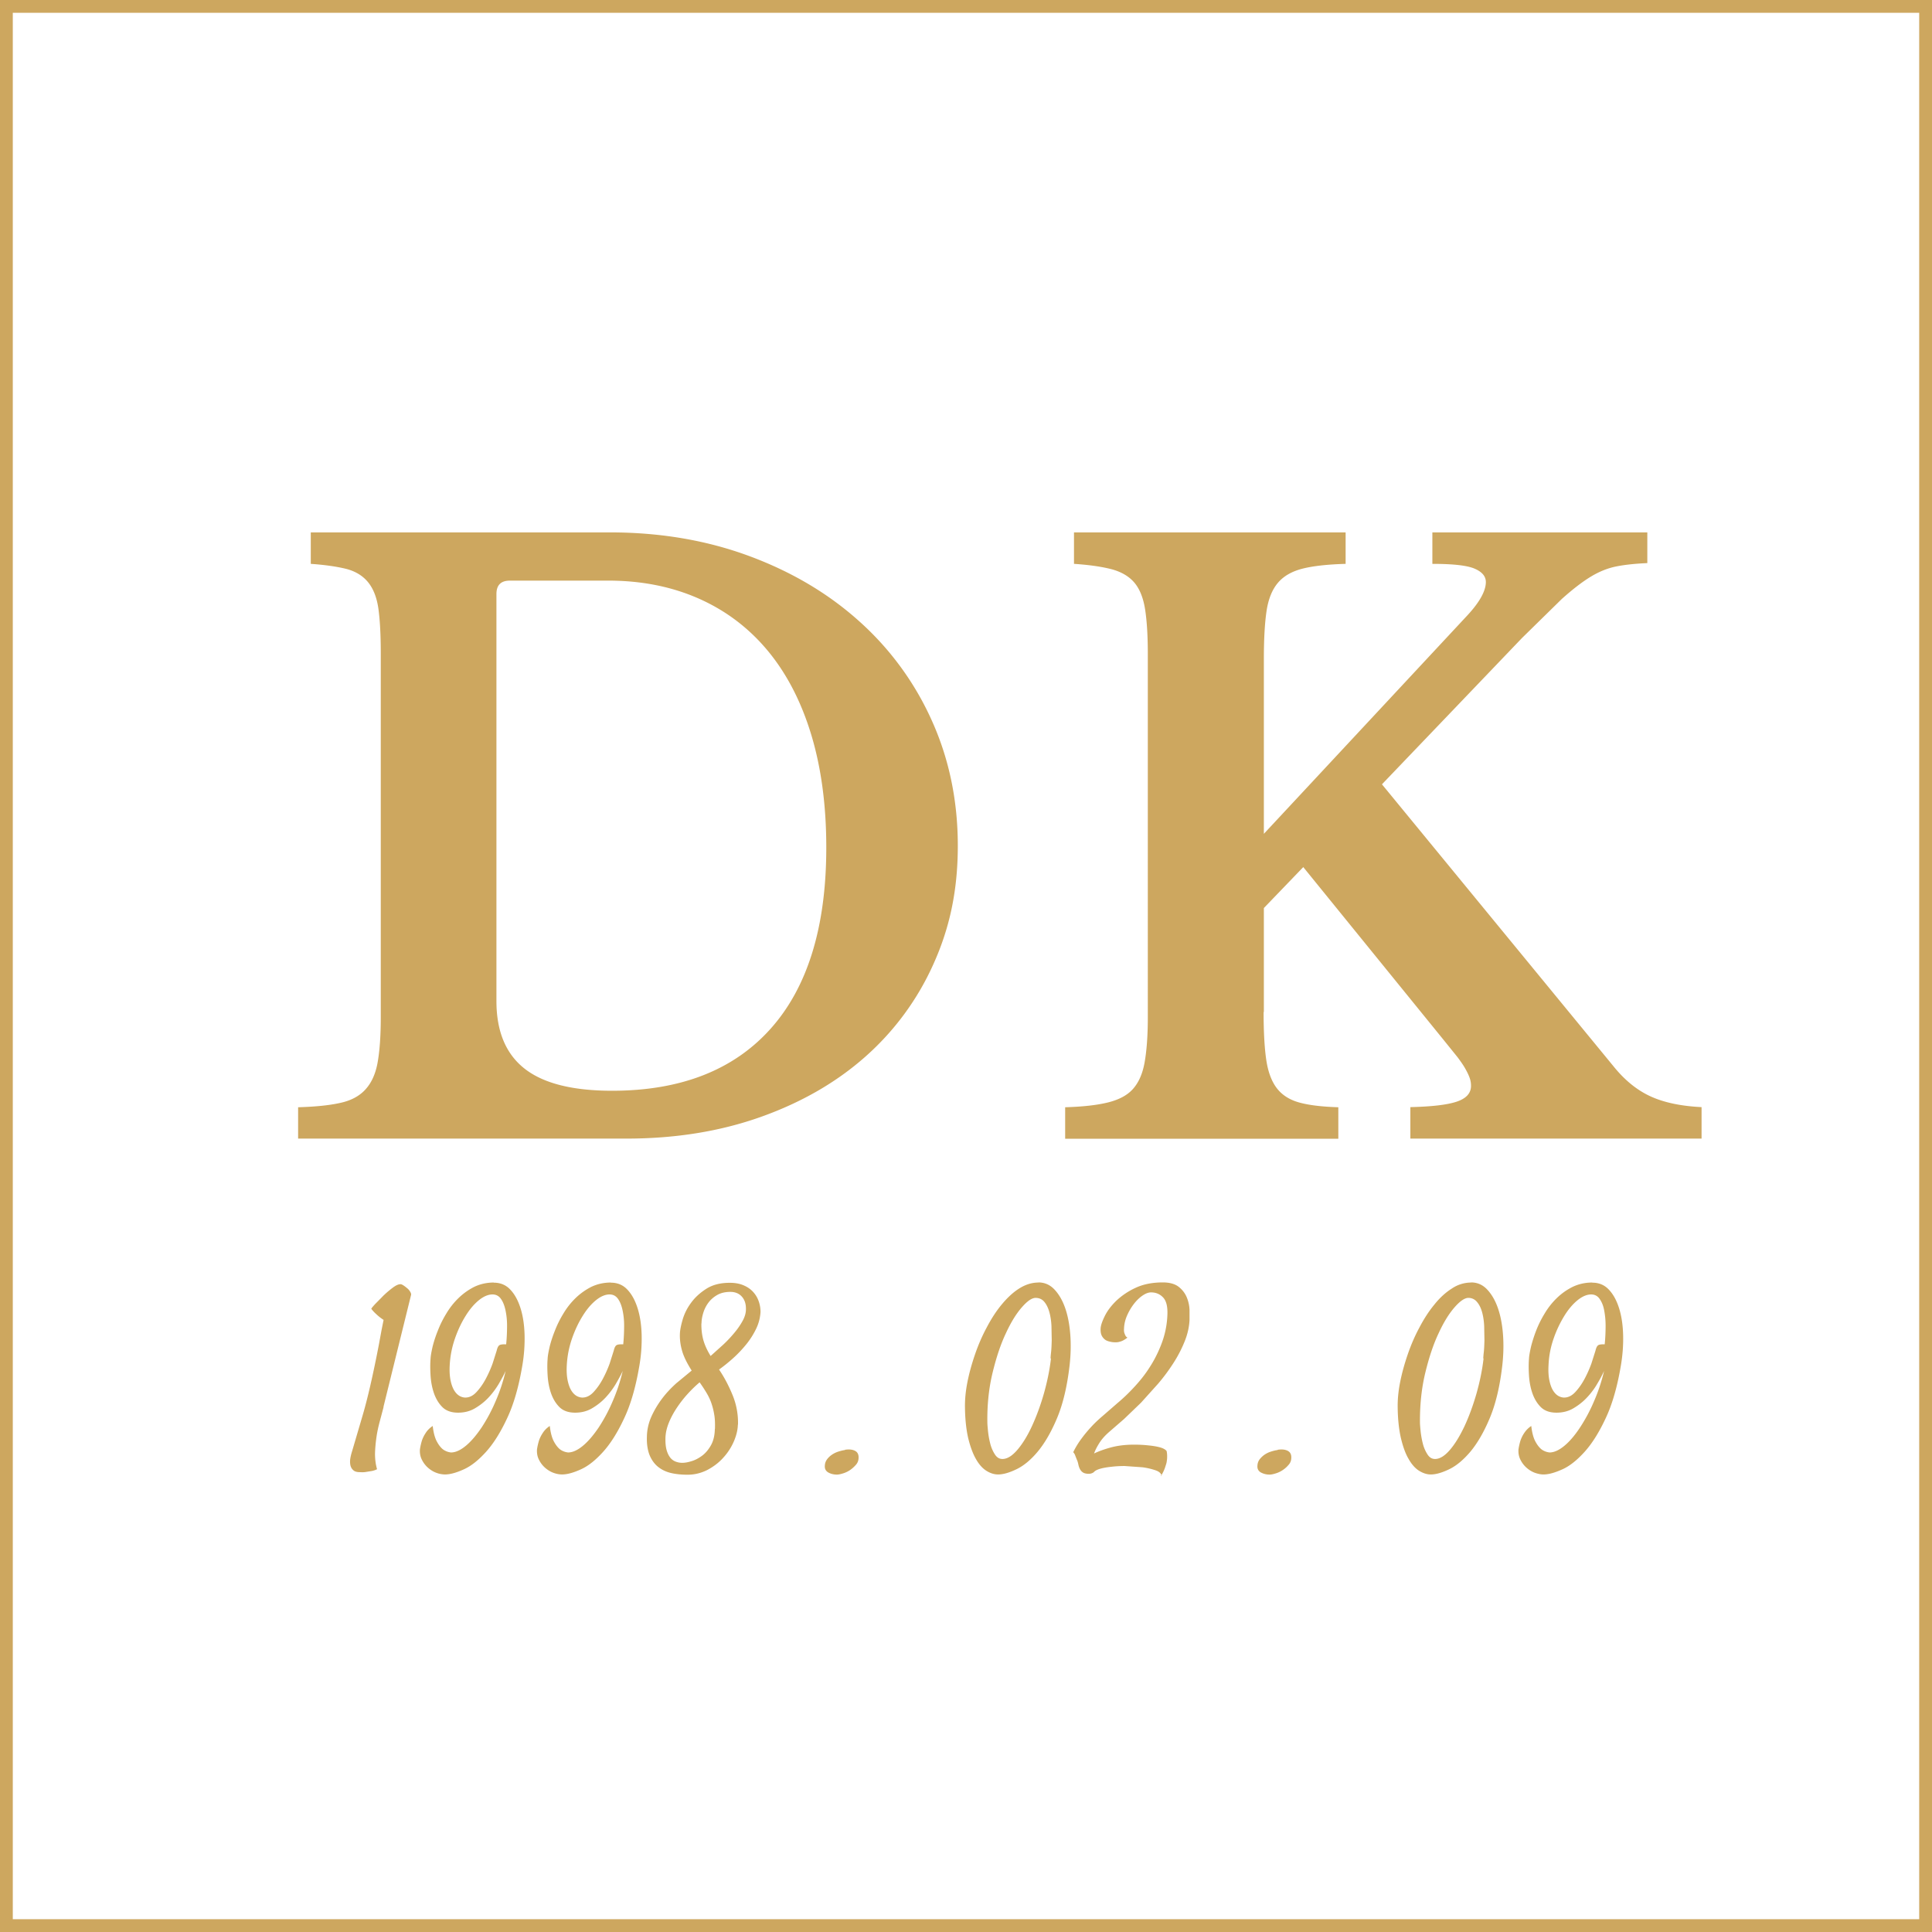 <?xml version="1.0" encoding="UTF-8"?> <svg xmlns="http://www.w3.org/2000/svg" xmlns:v="https://vecta.io/nano" width="201.335" height="201.335" viewBox="0 0 151 151"><g fill="#cda75f"><path d="M23.3 89v-2.46c1.35-.04 2.45-.15 3.29-.34.84-.18 1.5-.53 1.97-1.05.47-.51.79-1.21.95-2.09s.25-2.06.25-3.54V51.09c0-1.44-.06-2.59-.18-3.48-.12-.88-.39-1.58-.8-2.09s-.98-.86-1.69-1.05c-.72-.18-1.65-.32-2.8-.4v-2.46h23.38c3.94 0 7.57.62 10.89 1.85s6.19 2.93 8.61 5.11a23.03 23.03 0 0 1 5.66 7.75c1.35 2.99 2.03 6.26 2.03 9.78s-.64 6.45-1.91 9.26a21.23 21.23 0 0 1-5.32 7.23c-2.27 2.01-5 3.58-8.18 4.71s-6.68 1.69-10.49 1.69H23.3zm16.55-43.62c-.7 0-1.05.35-1.05 1.05v31.81c0 2.38.74 4.14 2.21 5.29s3.75 1.72 6.83 1.72c5.37 0 9.51-1.62 12.4-4.86s4.34-7.96 4.34-14.15c0-3.28-.39-6.21-1.17-8.8-.78-2.58-1.91-4.77-3.38-6.55s-3.27-3.15-5.38-4.09-4.48-1.42-7.11-1.42h-7.69zM98.76 79.1c0 1.56.07 2.81.21 3.75s.42 1.68.83 2.21.99.9 1.75 1.11 1.77.33 3.05.37V89H83.25v-2.46c1.35-.04 2.46-.16 3.32-.37s1.52-.55 1.97-1.05.76-1.19.92-2.09.25-2.07.25-3.51V51.09c0-1.39-.07-2.54-.21-3.45-.14-.9-.42-1.6-.83-2.09s-1-.84-1.75-1.05c-.76-.2-1.75-.35-2.98-.43v-2.46h21.23v2.46c-1.39.04-2.51.16-3.35.37s-1.49.58-1.94 1.11-.75 1.27-.89 2.21-.21 2.19-.21 3.75v13.66l15.93-17.1c.94-1.02 1.42-1.89 1.42-2.58 0-.45-.3-.8-.89-1.05s-1.69-.37-3.29-.37v-2.46h16.8v2.4c-.9.04-1.69.12-2.37.25s-1.35.39-2.03.8-1.44 1-2.28 1.75l-3.11 3.05-10.95 11.44 18.09 22.03c.86 1.07 1.81 1.85 2.86 2.34s2.39.78 4.03.86v2.46h-22.76v-2.46c1.68-.04 2.89-.18 3.63-.43s1.11-.66 1.11-1.23a1.81 1.81 0 0 0-.09-.58c-.06-.18-.16-.41-.31-.68-.14-.27-.36-.59-.65-.98l-1.17-1.45-10.89-13.41-3.08 3.2v8.12zm-68.78 30.87l-.3 1.13c-.11.41-.2.82-.26 1.25-.06.42-.1.85-.11 1.27 0 .42.05.83.16 1.21a1.52 1.52 0 0 1-.41.14l-.44.07c-.15.03-.31.03-.48.02-.22 0-.39-.04-.5-.13a.7.7 0 0 1-.24-.36c-.04-.15-.05-.32-.03-.52a4.08 4.08 0 0 1 .15-.63l.8-2.72c.41-1.38.84-3.26 1.3-5.65l.2-1.09.16-.8c-.18-.12-.36-.25-.54-.42-.18-.16-.32-.31-.42-.45.01-.04.11-.16.3-.37l.65-.66c.25-.24.49-.44.73-.62s.44-.27.6-.27c.06 0 .14.03.24.1.1.06.19.14.29.22s.17.17.23.27.08.18.07.24l-2.16 8.76z"></path><use href="#B"></use><use href="#B" x="9.15"></use><path d="M57.67 111.34c-.01.42-.12.87-.32 1.33s-.48.89-.83 1.27c-.35.39-.77.7-1.24.95-.48.24-.99.37-1.54.37-.46 0-.89-.04-1.28-.13s-.73-.25-1.02-.48-.51-.54-.67-.92c-.15-.38-.23-.86-.21-1.44.01-.55.13-1.08.35-1.57s.5-.96.83-1.4.71-.84 1.12-1.21l1.2-.99c-.36-.57-.61-1.07-.74-1.51s-.2-.9-.18-1.38c.01-.27.08-.63.21-1.08s.34-.89.65-1.31c.3-.42.7-.79 1.2-1.11s1.11-.47 1.84-.47c.4 0 .75.06 1.06.19s.56.3.76.52a2.08 2.08 0 0 1 .44.74 2.47 2.47 0 0 1 .14.84c-.03.45-.14.89-.35 1.32s-.47.84-.78 1.22c-.32.39-.66.75-1.03 1.08a12.88 12.88 0 0 1-1.08.87c.4.59.75 1.25 1.05 1.98s.45 1.5.43 2.32zm-1.79.33c.01-.42 0-.8-.06-1.12a5.27 5.27 0 0 0-.23-.91c-.1-.28-.23-.55-.39-.81a10.68 10.68 0 0 0-.52-.79c-.31.26-.62.56-.93.9a9.09 9.09 0 0 0-.85 1.09c-.26.39-.47.78-.63 1.18s-.25.79-.26 1.18c-.01.37.02.69.09.94s.17.45.29.6a.99.99 0 0 0 .43.31c.16.06.33.09.5.09.21 0 .45-.04.73-.13.28-.08.56-.23.83-.43s.5-.48.69-.82.29-.76.3-1.26zm-1.06-8.24c-.01.41.03.82.13 1.22s.29.84.59 1.33l.99-.89a9.84 9.84 0 0 0 .89-.95 5.6 5.6 0 0 0 .64-.94c.16-.3.24-.59.24-.86.01-.41-.09-.74-.31-.99s-.52-.38-.91-.38-.74.08-1.02.24-.51.36-.69.6a2.56 2.56 0 0 0-.4.79c-.09.29-.14.56-.14.82zm11.22 9.88c.33-.05.6-.02.8.09s.29.31.26.61a.79.79 0 0 1-.2.47 2.44 2.44 0 0 1-.44.4 2.01 2.01 0 0 1-.55.27c-.19.06-.36.1-.5.1-.26 0-.49-.06-.68-.17-.2-.12-.29-.3-.26-.56.01-.17.07-.32.16-.45a1.59 1.59 0 0 1 .37-.36 1.95 1.95 0 0 1 .5-.25c.19-.06.37-.11.55-.13zm15.11-13.08c.49 0 .91.18 1.26.55s.63.85.84 1.45.34 1.29.4 2.06.04 1.58-.05 2.4c-.19 1.66-.52 3.04-.98 4.14s-.97 1.97-1.51 2.62-1.1 1.11-1.66 1.38-1.04.41-1.44.41c-.31 0-.62-.1-.92-.29s-.58-.5-.82-.93c-.24-.42-.44-.97-.6-1.63-.15-.66-.24-1.46-.25-2.4-.01-.59.05-1.25.19-1.96s.34-1.43.59-2.16.55-1.43.91-2.1c.35-.67.74-1.28 1.17-1.8s.88-.95 1.37-1.26.99-.47 1.51-.47zm.96 5.94c0-.06.01-.23.04-.49s.04-.57.05-.93l-.02-1.11c-.02-.39-.07-.74-.16-1.07s-.22-.6-.39-.81-.4-.32-.69-.32-.64.24-1.07.73-.85 1.16-1.25 2.03c-.41.86-.75 1.89-1.04 3.08s-.43 2.49-.41 3.89c0 .14.02.37.05.68a6.68 6.68 0 0 0 .17.96 2.83 2.83 0 0 0 .36.85c.16.25.35.37.6.37.37 0 .76-.24 1.17-.72s.79-1.1 1.14-1.86.66-1.6.93-2.54c.26-.93.45-1.84.55-2.73zm8.68 9.18c-.03-.19-.19-.34-.49-.44s-.63-.18-.99-.23l-1.41-.1c-.37 0-.72.02-1.04.06-.28.03-.56.07-.82.14s-.45.16-.55.28c-.17.13-.39.16-.66.1s-.45-.28-.54-.66c-.03-.14-.06-.28-.12-.4l-.13-.33a.69.69 0 0 0-.16-.27 6.52 6.52 0 0 1 .63-1.04 10.32 10.32 0 0 1 .75-.91c.27-.3.58-.59.93-.89l1.15-1a13.65 13.65 0 0 0 1.26-1.2c.44-.47.86-.98 1.23-1.56.38-.58.7-1.21.96-1.9a7.02 7.02 0 0 0 .45-2.23c.03-.66-.09-1.11-.34-1.37s-.56-.39-.94-.39c-.18 0-.39.07-.62.22s-.45.35-.67.62a4.33 4.33 0 0 0-.56.92c-.16.35-.25.71-.26 1.1-.01.1 0 .2.02.29.03.08.05.15.09.22.03.07.09.13.16.16-.21.17-.41.28-.62.33a1.01 1.01 0 0 1-.29.04c-.1 0-.22 0-.37-.03s-.27-.06-.4-.13c-.12-.07-.23-.18-.31-.32s-.12-.33-.11-.58.12-.57.32-.98.5-.81.91-1.21a5.61 5.61 0 0 1 1.51-1.01c.6-.28 1.31-.42 2.12-.42.54 0 .96.12 1.25.35s.5.51.63.83a2.82 2.82 0 0 1 .21.97v.8c-.03.54-.15 1.09-.38 1.66a9.96 9.96 0 0 1-.87 1.68 14.7 14.7 0 0 1-1.2 1.62l-1.34 1.49-1.32 1.27-1.13.98c-.35.3-.61.59-.8.89s-.33.57-.42.83c.31-.15.73-.31 1.27-.46s1.16-.23 1.85-.23c.41 0 .79.02 1.14.06.3.03.58.07.85.14s.46.17.56.3c.03.14.04.27.04.39s0 .23-.02.33a1.31 1.31 0 0 1-.06.31l-.1.31a3.24 3.24 0 0 1-.31.62zm9.07-2.04c.33-.05.6-.02.8.09s.29.31.26.61a.79.79 0 0 1-.2.47 2.12 2.12 0 0 1-.44.4 2.01 2.01 0 0 1-.55.27c-.19.06-.36.1-.5.1a1.41 1.41 0 0 1-.69-.17c-.2-.12-.29-.3-.26-.56.01-.17.07-.32.16-.45.1-.13.22-.25.37-.36a1.95 1.95 0 0 1 .5-.25c.19-.06.37-.11.55-.13zm15.11-13.08c.49 0 .91.18 1.26.55s.63.85.84 1.45.34 1.29.4 2.06c.06.78.04 1.58-.05 2.4-.19 1.66-.52 3.04-.98 4.14s-.97 1.97-1.51 2.62c-.55.65-1.1 1.11-1.66 1.38s-1.04.41-1.44.41c-.31 0-.61-.1-.92-.29-.3-.19-.58-.5-.82-.93-.25-.42-.44-.97-.6-1.63-.15-.66-.24-1.46-.25-2.4-.01-.59.05-1.25.19-1.96s.34-1.43.59-2.16.55-1.43.91-2.1c.35-.67.74-1.28 1.17-1.8.42-.53.88-.95 1.37-1.26a2.7 2.7 0 0 1 1.5-.47zm.96 5.94c0-.06.01-.23.04-.49s.04-.57.05-.93l-.02-1.11c-.02-.39-.07-.74-.16-1.07s-.22-.6-.4-.81a.84.84 0 0 0-.68-.32c-.28 0-.64.24-1.07.73s-.85 1.16-1.25 2.03c-.41.86-.75 1.89-1.04 3.08s-.43 2.49-.42 3.89c0 .14.02.37.05.68a6.93 6.93 0 0 0 .17.96 2.83 2.83 0 0 0 .36.85c.16.25.35.37.6.37.37 0 .76-.24 1.17-.72s.78-1.1 1.14-1.86c.35-.76.66-1.6.93-2.54.26-.93.45-1.84.55-2.73zm8.53-5.92c.51 0 .95.18 1.29.55.35.37.61.86.8 1.47s.29 1.31.31 2.08-.04 1.58-.18 2.4c-.28 1.66-.68 3.04-1.2 4.13-.51 1.09-1.06 1.96-1.64 2.6s-1.15 1.1-1.73 1.36-1.06.4-1.48.4c-.19 0-.4-.04-.64-.12-.23-.08-.45-.21-.65-.38a2.01 2.01 0 0 1-.49-.62c-.13-.24-.19-.52-.17-.83.03-.22.08-.44.15-.68a2.45 2.45 0 0 1 .3-.61 1.92 1.92 0 0 1 .55-.55c.06.53.17.93.32 1.21s.31.48.47.61a1.27 1.27 0 0 0 .64.25c.36 0 .75-.18 1.17-.53s.82-.83 1.21-1.42a12.95 12.95 0 0 0 1.09-2.04 13.84 13.84 0 0 0 .79-2.38c-.14.31-.32.65-.55 1.03-.22.38-.49.73-.8 1.06s-.66.6-1.05.83-.83.34-1.32.34c-.53 0-.94-.15-1.23-.44s-.51-.66-.66-1.1-.23-.9-.26-1.38-.03-.91 0-1.28c.01-.24.07-.56.16-.96.1-.39.23-.81.4-1.25s.39-.89.66-1.33a5.83 5.83 0 0 1 .95-1.21c.37-.36.78-.65 1.24-.88.46-.22.97-.34 1.53-.34zm.96 4.82c.05-.5.07-.99.07-1.46s-.05-.88-.12-1.24-.2-.65-.36-.87-.38-.33-.65-.33c-.33 0-.69.15-1.06.45s-.72.71-1.04 1.23a8.96 8.96 0 0 0-.83 1.76 7.17 7.17 0 0 0-.4 2.07c-.03.49 0 .9.07 1.23s.17.59.29.78.26.33.42.42c.15.08.3.12.44.12.31 0 .6-.14.87-.43s.51-.63.72-1.02a9.31 9.31 0 0 0 .54-1.21l.32-1.01c.05-.22.12-.36.21-.42s.26-.08.52-.07z"></path></g><path d="M.5.5h150v150H.5z" fill="none" stroke="#cda75f" stroke-miterlimit="10"></path><defs><path id="B" d="M38.6 100.25c.51 0 .95.18 1.29.55.35.37.61.86.8 1.47s.29 1.31.31 2.08a12.36 12.36 0 0 1-.18 2.4c-.28 1.66-.68 3.04-1.2 4.13-.51 1.09-1.06 1.96-1.64 2.6s-1.15 1.1-1.73 1.36c-.57.26-1.06.4-1.48.4a1.99 1.99 0 0 1-.64-.12c-.23-.08-.45-.21-.65-.38a2.01 2.01 0 0 1-.49-.62c-.13-.24-.19-.52-.17-.83.03-.22.08-.44.15-.68a2.45 2.45 0 0 1 .3-.61c.13-.21.32-.4.55-.55.06.53.17.93.32 1.21s.31.48.47.61a1.27 1.27 0 0 0 .64.25c.36 0 .75-.18 1.17-.53s.82-.83 1.22-1.42a12.95 12.95 0 0 0 1.09-2.04 13.84 13.84 0 0 0 .79-2.38c-.14.31-.33.65-.55 1.03-.23.38-.49.73-.8 1.06s-.66.6-1.05.83-.83.34-1.32.34c-.53 0-.94-.15-1.23-.44s-.51-.66-.66-1.1-.23-.9-.26-1.38-.03-.91 0-1.28c.01-.24.07-.56.16-.96a9.54 9.54 0 0 1 .41-1.25c.17-.44.39-.89.66-1.33a5.83 5.83 0 0 1 .95-1.21c.37-.36.78-.65 1.23-.88.46-.22.97-.34 1.53-.34zm.96 4.82c.05-.5.07-.99.07-1.46a5.69 5.69 0 0 0-.13-1.24c-.08-.36-.2-.65-.36-.87s-.38-.33-.65-.33c-.33 0-.69.15-1.06.45s-.72.71-1.04 1.23c-.32.51-.6 1.1-.83 1.76a7.53 7.53 0 0 0-.41 2.07c-.03.49 0 .9.07 1.23s.17.59.29.78.26.33.42.42c.15.08.3.12.44.12.31 0 .6-.14.87-.43s.51-.63.72-1.02a9.31 9.31 0 0 0 .54-1.21l.32-1.01c.05-.22.12-.36.21-.42s.26-.08.52-.07z"></path></defs></svg> 